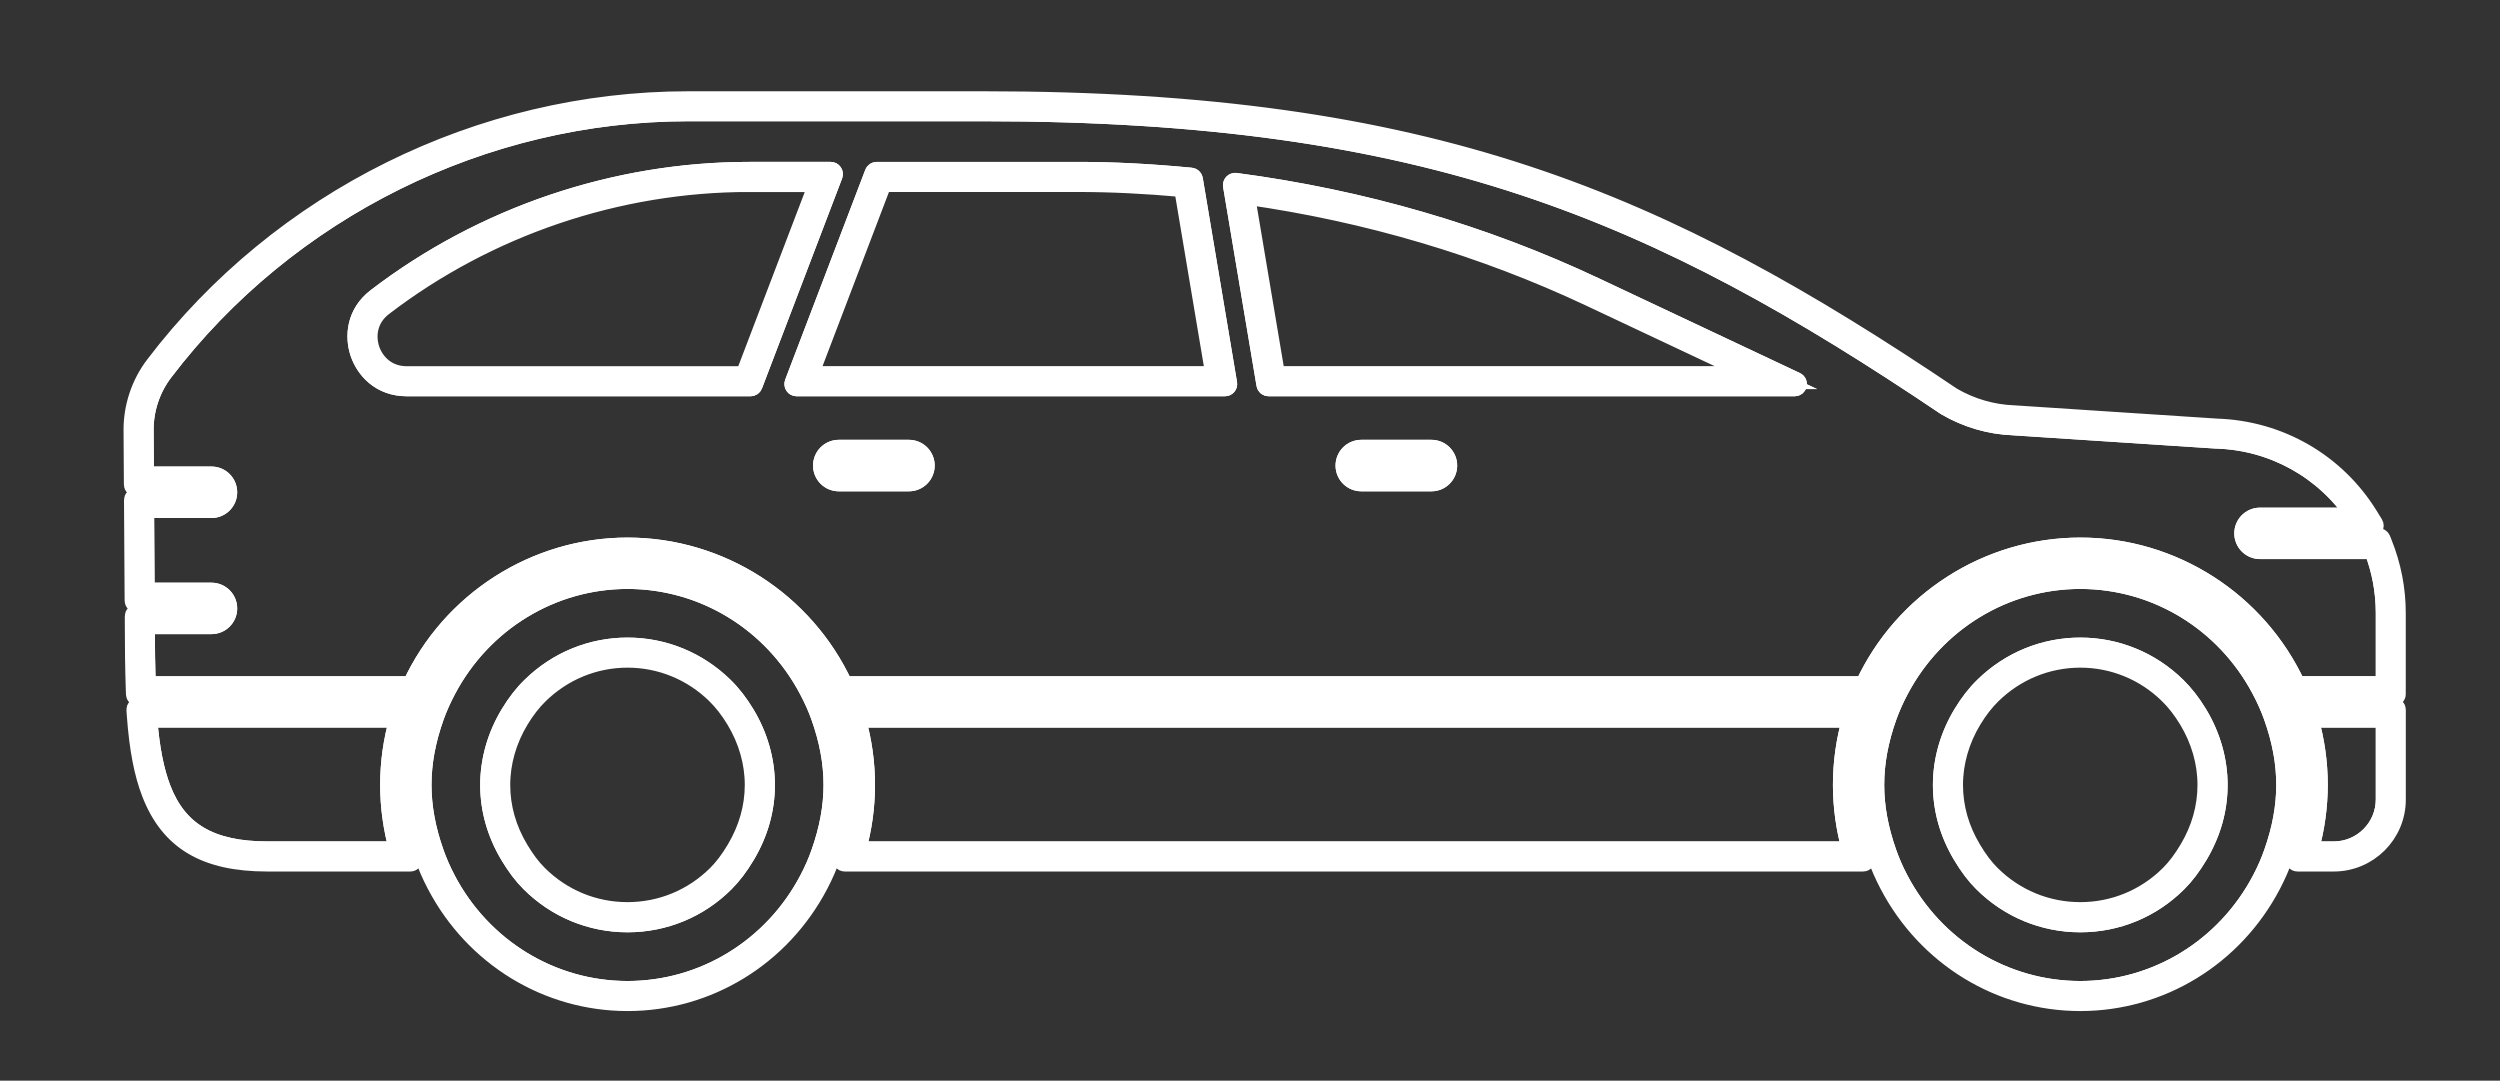 <?xml version="1.0" encoding="utf-8"?>
<!-- Generator: Adobe Illustrator 27.2.0, SVG Export Plug-In . SVG Version: 6.00 Build 0)  -->
<svg version="1.1" id="Layer_1" xmlns="http://www.w3.org/2000/svg" xmlns:xlink="http://www.w3.org/1999/xlink" x="0px" y="0px"
	 viewBox="0 0 436.08 188.5" style="enable-background:new 0 0 436.08 188.5;" xml:space="preserve">
<rect x="0" y="0" width="436.08" height="188.5" fill="#333333" stroke="none"/>
<style type="text/css">
	.st0{fill:#FFFFFF;stroke:#FFFFFF;stroke-width:3;stroke-miterlimit:10;}
</style>
<g>
	<g>
		<g>
			<g>
				<path class="st0" d="M109.46,173.86c-13.67,0-26.16-7.64-32.6-19.95c-0.85-1.62-1.54-3.19-2.1-4.8
					c-1.5-4.25-2.23-8.24-2.23-12.19c0-4.02,0.74-8.05,2.27-12.33c0.57-1.59,1.27-3.16,2.14-4.8c6.46-12.21,18.93-19.8,32.53-19.8
					s26.07,7.59,32.53,19.8c0.88,1.66,1.58,3.23,2.14,4.8c1.53,4.28,2.27,8.32,2.27,12.33c0,3.95-0.73,7.94-2.23,12.19
					c-0.57,1.62-1.26,3.19-2.11,4.8C135.63,166.21,123.13,173.86,109.46,173.86z M109.46,101.23c-13.13,0-25.17,7.33-31.42,19.14
					c-0.84,1.59-1.52,3.11-2.07,4.64c-1.48,4.15-2.2,8.04-2.2,11.91c0,3.81,0.71,7.66,2.16,11.78c0.55,1.56,1.21,3.08,2.03,4.64
					c6.23,11.89,18.3,19.28,31.5,19.28c13.2,0,25.27-7.39,31.5-19.28l0,0c0.82-1.56,1.48-3.07,2.03-4.64
					c1.45-4.12,2.16-7.97,2.16-11.78c0-3.87-0.72-7.77-2.2-11.91c-0.54-1.52-1.22-3.04-2.07-4.64
					C134.64,108.56,122.6,101.23,109.46,101.23z M109.46,161.12c-6.43,0-12.49-2.51-17.06-7.06c-1.3-1.29-2.5-2.88-3.67-4.84
					c-2.3-3.87-3.47-8.01-3.47-12.31c0-4.3,1.23-8.61,3.55-12.45c1.16-1.92,2.39-3.5,3.77-4.84c4.56-4.46,10.56-6.91,16.88-6.91
					c6.33,0,12.32,2.45,16.89,6.91c1.38,1.34,2.61,2.93,3.77,4.84c2.32,3.84,3.55,8.14,3.55,12.45c0,4.3-1.17,8.44-3.47,12.31
					c0,0,0,0,0,0c-1.17,1.97-2.38,3.55-3.67,4.84C121.96,158.62,115.9,161.12,109.46,161.12z M109.46,113.96
					c-5.99,0-11.68,2.33-16.01,6.55c-1.3,1.27-2.47,2.77-3.57,4.6c-2.21,3.64-3.37,7.73-3.37,11.8c0,4.07,1.11,7.99,3.3,11.67
					c1.12,1.88,2.25,3.38,3.48,4.6c4.34,4.32,10.08,6.7,16.18,6.7c6.1,0,11.84-2.38,16.18-6.7c1.22-1.21,2.36-2.72,3.48-4.6
					c2.19-3.67,3.3-7.6,3.3-11.67c0-4.07-1.17-8.16-3.37-11.8c-1.1-1.83-2.27-3.33-3.57-4.6
					C121.15,116.29,115.46,113.96,109.46,113.96z M129.66,148.9L129.66,148.9L129.66,148.9z"/>
			</g>
			<g>
				<path class="st0" d="M109.46,174.86c-14.04,0-26.87-7.85-33.49-20.49c-0.87-1.66-1.58-3.27-2.16-4.93
					c-1.54-4.36-2.29-8.46-2.29-12.53c0-4.13,0.76-8.28,2.33-12.67c0.58-1.63,1.3-3.25,2.2-4.93c6.64-12.54,19.44-20.33,33.41-20.33
					s26.77,7.79,33.42,20.33c0.9,1.69,1.61,3.31,2.2,4.93c1.57,4.39,2.33,8.54,2.33,12.67c0,4.07-0.75,8.16-2.29,12.53
					c-0.59,1.66-1.29,3.27-2.16,4.93C136.34,167.01,123.51,174.86,109.46,174.86z M109.46,101.23c-13.13,0-25.17,7.33-31.42,19.14
					c-0.84,1.59-1.52,3.11-2.07,4.64c-1.48,4.15-2.2,8.04-2.2,11.91c0,3.81,0.71,7.66,2.16,11.78c0.55,1.56,1.21,3.07,2.03,4.64
					c6.23,11.89,18.3,19.28,31.5,19.28c13.2,0,25.27-7.39,31.5-19.28c0.82-1.56,1.48-3.07,2.03-4.64c1.45-4.12,2.16-7.97,2.16-11.78
					c0-3.87-0.72-7.77-2.2-11.91c-0.54-1.52-1.22-3.04-2.07-4.64C134.64,108.56,122.6,101.23,109.46,101.23z M109.46,161.12
					c-6.43,0-12.49-2.51-17.06-7.06c-1.3-1.29-2.5-2.88-3.67-4.84c-2.3-3.87-3.47-8.01-3.47-12.3c0-4.3,1.23-8.61,3.55-12.45
					c1.16-1.92,2.39-3.5,3.77-4.84c4.56-4.46,10.56-6.91,16.88-6.91c6.33,0,12.32,2.45,16.89,6.91c1.38,1.34,2.61,2.93,3.77,4.84
					c2.32,3.84,3.55,8.14,3.55,12.45c0,4.3-1.17,8.44-3.47,12.31c-1.17,1.97-2.38,3.55-3.67,4.84
					C121.96,158.62,115.9,161.12,109.46,161.12z M109.46,114.96c-5.73,0-11.17,2.23-15.31,6.27c-1.24,1.21-2.36,2.65-3.42,4.4
					c-2.11,3.49-3.23,7.39-3.23,11.28c0,3.89,1.06,7.64,3.16,11.15c1.07,1.81,2.16,3.25,3.32,4.4c4.15,4.13,9.64,6.4,15.47,6.4
					c5.83,0,11.33-2.27,15.48-6.4c1.16-1.15,2.25-2.59,3.32-4.4c2.09-3.52,3.16-7.27,3.16-11.15c0-3.89-1.12-7.79-3.23-11.28
					c-1.06-1.75-2.18-3.19-3.42-4.4C120.64,117.19,115.2,114.96,109.46,114.96z"/>
			</g>
		</g>
		<g>
			<g>
				<path class="st0" d="M416.53,120.7h-16.28c-0.25,0-0.47-0.14-0.57-0.37c-6.55-14.47-21-23.82-36.81-23.82
					c-15.81,0-30.26,9.35-36.81,23.82c-0.1,0.22-0.32,0.37-0.57,0.37H146.85c-0.25,0-0.47-0.14-0.57-0.37
					c-6.55-14.47-21-23.82-36.81-23.82c-15.81,0-30.26,9.35-36.81,23.82c-0.1,0.22-0.32,0.37-0.57,0.37H25.06
					c-0.34,0-0.61-0.27-0.62-0.6c-0.12-3.48-0.17-7.28-0.17-11.62c0-0.34,0.28-0.62,0.62-0.62h12.01c0.96,0,1.73-0.78,1.73-1.73
					c0-0.96-0.78-1.74-1.73-1.74H24.85c-0.34,0-0.62-0.28-0.62-0.62l-0.1-15.53c0-0.17,0.06-0.33,0.18-0.44
					c0.12-0.12,0.28-0.18,0.44-0.18h12.14c0.96,0,1.73-0.78,1.73-1.74c0-0.96-0.78-1.74-1.73-1.74H24.73
					c-0.34,0-0.62-0.28-0.62-0.62l-0.05-8.48c-0.02-3.89,1.26-7.73,3.61-10.81C49.48,35.52,84.02,18.4,120.07,18.4h51.58
					c77.76,0,117.73,17.35,168.42,51.52c3.39,1.99,7.27,3.12,11.18,3.26l35.43,2.32c10.6,0.34,20.2,5.89,25.74,14.84
					c0.12,0.19,0.12,0.44,0.01,0.63c-0.11,0.2-0.32,0.32-0.55,0.32h-17.67c-0.96,0-1.74,0.78-1.74,1.74c0,0.96,0.78,1.73,1.74,1.73
					h19.75c0.09-0.03,0.16-0.05,0.24-0.06c0.29-0.04,0.56,0.12,0.67,0.39c1.52,3.78,2.29,7.75,2.29,11.8v13.17
					C417.16,120.41,416.88,120.7,416.53,120.7z M400.65,119.45h15.26V106.9c0-3.73-0.68-7.39-2.02-10.88h-19.67
					c-1.65,0-2.99-1.34-2.99-2.98c0-1.65,1.34-2.99,2.99-2.99h16.52c-5.4-8.04-14.31-12.99-24.05-13.3c-0.01,0-0.09,0-0.1,0
					l-35.42-2.32c-4.09-0.15-8.17-1.34-11.78-3.45c-50.52-34.05-90.32-51.33-167.75-51.33h-51.58c-35.65,0-69.83,16.94-91.41,45.32
					c-2.18,2.87-3.37,6.43-3.35,10.05l0.05,7.86h11.54c1.65,0,2.98,1.34,2.98,2.99c0,1.65-1.34,2.99-2.98,2.99H25.38l0.09,14.28
					h11.42c1.65,0,2.98,1.34,2.98,2.99c0,1.65-1.34,2.98-2.98,2.98H25.51c0,3.82,0.06,7.22,0.15,10.35h46.03
					c6.83-14.71,21.61-24.19,37.78-24.19c16.17,0,30.96,9.48,37.78,24.19h177.84c6.83-14.71,21.61-24.19,37.78-24.19
					C379.04,95.26,393.82,104.74,400.65,119.45z M249.69,84.2h-12.24c-1.65,0-2.99-1.34-2.99-2.99c0-1.65,1.34-2.99,2.99-2.99h12.24
					c1.65,0,2.99,1.34,2.99,2.99C252.68,82.86,251.34,84.2,249.69,84.2z M237.46,79.48c-0.96,0-1.74,0.78-1.74,1.74
					c0,0.96,0.78,1.74,1.74,1.74h12.24c0.96,0,1.74-0.78,1.74-1.74c0-0.96-0.78-1.74-1.74-1.74H237.46z M158.55,84.2h-12.24
					c-1.65,0-2.99-1.34-2.99-2.99c0-1.65,1.34-2.99,2.99-2.99h12.24c1.65,0,2.99,1.34,2.99,2.99
					C161.54,82.86,160.2,84.2,158.55,84.2z M146.32,79.48c-0.96,0-1.74,0.78-1.74,1.74c0,0.96,0.78,1.74,1.74,1.74h12.24
					c0.96,0,1.74-0.78,1.74-1.74c0-0.96-0.78-1.74-1.74-1.74H146.32z M313.06,67.62h-91.78c-0.31,0-0.57-0.22-0.62-0.52l-0.17-1.01
					l0,0l-5.66-33.7c-0.03-0.2,0.03-0.39,0.17-0.54c0.14-0.14,0.34-0.21,0.53-0.19c22.12,2.92,43.25,9.06,62.8,18.28l35,16.49
					c0.26,0.12,0.41,0.42,0.34,0.7C313.6,67.42,313.35,67.62,313.06,67.62z M221.8,66.37h88.46l-32.47-15.3
					c-19.19-9.04-39.91-15.12-61.59-18.06L221.8,66.37z M213.68,67.62h-74.74c-0.21,0-0.4-0.1-0.51-0.27
					c-0.12-0.17-0.14-0.38-0.07-0.58l13.98-36.63c0.09-0.24,0.33-0.4,0.58-0.4h35.15c6.16,0,12.6,0.33,19.69,1.01
					c0.28,0.03,0.51,0.24,0.56,0.52l5.98,35.62c0.03,0.18-0.02,0.37-0.14,0.51C214.04,67.54,213.86,67.62,213.68,67.62z
					 M139.84,66.37h73.1l-5.78-34.42c-6.87-0.64-13.12-0.96-19.09-0.96h-34.72L139.84,66.37z M130.93,67.62H70.95
					c-4.67,0-7.38-3.1-8.36-6c-0.98-2.9-0.71-7,3-9.83c18.57-14.22,41.68-22.05,65.07-22.05h14.25c0.21,0,0.4,0.1,0.51,0.27
					c0.12,0.17,0.14,0.38,0.07,0.58l-13.98,36.63C131.42,67.46,131.19,67.62,130.93,67.62z M130.65,30.99
					c-23.12,0-45.96,7.74-64.31,21.79c-3.18,2.43-3.41,5.95-2.57,8.44c0.84,2.49,3.17,5.15,7.17,5.15h59.55L144,30.99H130.65z"/>
			</g>
			<g>
				<path class="st0" d="M417.53,121.7H399.6c-0.25,0-0.47-0.14-0.57-0.37l-0.27-0.59c-6.39-14.11-20.48-23.23-35.9-23.23
					c-15.42,0-29.51,9.12-35.9,23.23l-0.27,0.59c-0.1,0.22-0.32,0.37-0.57,0.37H146.2c-0.25,0-0.47-0.14-0.57-0.37l-0.27-0.59
					c-6.39-14.11-20.48-23.23-35.9-23.23c-15.42,0-29.51,9.12-35.9,23.23l-0.27,0.59c-0.1,0.22-0.32,0.37-0.57,0.37H24.09
					c-0.34,0-0.61-0.27-0.62-0.6l-0.03-0.97c-0.12-3.5-0.17-7.31-0.17-11.65v-1c0-0.34,0.28-0.62,0.62-0.62h13.01
					c0.41,0,0.74-0.33,0.74-0.73c0-0.41-0.33-0.74-0.74-0.74H23.86c-0.34,0-0.62-0.28-0.62-0.62l-0.11-17.53
					c0-0.17,0.06-0.33,0.18-0.44c0.12-0.12,0.28-0.18,0.44-0.18h13.14c0.41,0,0.74-0.33,0.74-0.74c0-0.41-0.33-0.74-0.74-0.74H23.73
					c-0.34,0-0.62-0.28-0.62-0.62l-0.06-9.47c-0.02-4.11,1.33-8.16,3.81-11.42c22.01-28.94,56.85-46.21,93.2-46.21h51.58
					c78.01,0,118.1,17.4,168.95,51.67c3.24,1.89,6.96,2.98,10.71,3.11l35.4,2.32c10.93,0.35,20.84,6.07,26.56,15.32l0.94,1.53
					c0.12,0.19,0.12,0.44,0.01,0.63c-0.11,0.2-0.32,0.32-0.55,0.32h-19.46c-0.41,0-0.74,0.33-0.74,0.74c0,0.41,0.33,0.73,0.74,0.73
					h19.6c0.08-0.02,0.16-0.04,0.24-0.05l0.78-0.11c0.28-0.04,0.56,0.12,0.67,0.39l0.29,0.73c1.56,3.9,2.36,7.99,2.36,12.17v14.17
					C418.16,121.41,417.88,121.7,417.53,121.7z M400.65,119.45h15.26V106.9c0-3.73-0.68-7.39-2.02-10.88h-19.67
					c-1.65,0-2.99-1.34-2.99-2.98c0-1.65,1.34-2.99,2.99-2.99h16.52c-5.4-8.04-14.31-12.99-24.05-13.3c-0.01,0-0.09,0-0.1,0
					l-35.42-2.32c-4.09-0.15-8.17-1.34-11.78-3.45c-50.51-34.05-90.31-51.33-167.75-51.33h-51.58c-35.65,0-69.83,16.94-91.41,45.32
					c-2.18,2.87-3.37,6.43-3.35,10.05l0.05,7.86h11.54c1.65,0,2.99,1.34,2.99,2.99c0,1.65-1.34,2.99-2.99,2.99H25.38l0.09,14.28
					h11.42c1.65,0,2.99,1.34,2.99,2.99c0,1.65-1.34,2.98-2.99,2.98H25.51c0,3.82,0.06,7.22,0.15,10.35h46.03
					c6.83-14.71,21.61-24.19,37.78-24.19c16.17,0,30.96,9.48,37.78,24.19h177.84c6.83-14.71,21.61-24.19,37.78-24.19
					C379.04,95.26,393.82,104.74,400.65,119.45z M412.38,91.05h0.17l-0.09-0.15c-0.01,0.03-0.02,0.05-0.04,0.08
					C412.42,91,412.4,91.02,412.38,91.05z M249.69,84.2h-12.24c-1.65,0-2.99-1.34-2.99-2.99c0-1.65,1.34-2.99,2.99-2.99h12.24
					c1.65,0,2.99,1.34,2.99,2.99C252.68,82.86,251.34,84.2,249.69,84.2z M237.46,80.48c-0.41,0-0.74,0.33-0.74,0.74
					c0,0.41,0.33,0.74,0.74,0.74h12.24c0.41,0,0.74-0.33,0.74-0.74c0-0.41-0.33-0.74-0.74-0.74H237.46z M158.55,84.2h-12.24
					c-1.65,0-2.99-1.34-2.99-2.99c0-1.65,1.34-2.99,2.99-2.99h12.24c1.65,0,2.99,1.34,2.99,2.99
					C161.54,82.86,160.2,84.2,158.55,84.2z M146.32,80.48c-0.41,0-0.74,0.33-0.74,0.74c0,0.41,0.33,0.74,0.74,0.74h12.24
					c0.41,0,0.74-0.33,0.74-0.74c0-0.41-0.33-0.74-0.74-0.74H146.32z M313.06,67.62h-91.78c-0.31,0-0.57-0.22-0.62-0.52l-5.83-34.71
					c-0.03-0.2,0.03-0.39,0.17-0.54c0.14-0.14,0.34-0.21,0.53-0.19c22.12,2.92,43.25,9.06,62.8,18.28l35,16.49
					c0.26,0.12,0.41,0.42,0.34,0.7C313.6,67.42,313.35,67.62,313.06,67.62z M309.09,66.37h1.18l-1.06-0.5
					c0.02,0.08,0.02,0.17,0,0.26C309.18,66.22,309.14,66.3,309.09,66.37z M222.65,65.37h83.15l-28.43-13.39
					c-18.7-8.81-38.86-14.79-59.96-17.78L222.65,65.37z M216.2,33.02l0,0.01C216.2,33.03,216.21,33.02,216.2,33.02
					C216.21,33.02,216.21,33.02,216.2,33.02z M213.68,67.62h-74.74c-0.21,0-0.4-0.1-0.51-0.27c-0.12-0.17-0.14-0.38-0.07-0.58
					l13.98-36.63c0.09-0.24,0.33-0.4,0.58-0.4h35.15c6.16,0,12.6,0.33,19.69,1.01c0.28,0.03,0.51,0.24,0.56,0.52l5.98,35.62
					c0.03,0.18-0.02,0.37-0.14,0.51C214.04,67.54,213.86,67.62,213.68,67.62z M139.84,66.37h0.04c0-0.01-0.01-0.01-0.01-0.02
					c0-0.01-0.01-0.01-0.01-0.02L139.84,66.37z M141.3,65.37h70.46l-5.46-32.5c-6.54-0.59-12.51-0.88-18.24-0.88h-34.03L141.3,65.37
					z M130.93,67.62H70.95c-4.67,0-7.38-3.1-8.36-6c-0.98-2.9-0.71-7,3-9.83c18.57-14.22,41.68-22.05,65.07-22.05h14.25
					c0.21,0,0.4,0.1,0.51,0.27c0.12,0.17,0.14,0.38,0.07,0.58l-13.98,36.63C131.42,67.46,131.19,67.62,130.93,67.62z M130.65,31.99
					c-22.9,0-45.52,7.67-63.7,21.59c-2.76,2.11-2.96,5.17-2.23,7.33c0.73,2.16,2.75,4.47,6.23,4.47h58.86l12.74-33.38H130.65z
					 M143.96,30.99c0,0.01,0.01,0.01,0.01,0.02c0,0.01,0.01,0.01,0.01,0.02l0.02-0.04H143.96z"/>
			</g>
		</g>
		<g>
			<g>
				<path class="st0" d="M70.23,149.53h-23.6c-10.4,0-16.41-3.55-19.48-11.51c-1.31-3.4-2.11-7.59-2.52-13.18
					c-0.01-0.17,0.05-0.34,0.16-0.47c0.12-0.13,0.28-0.2,0.46-0.2h45.01c0.2,0,0.39,0.09,0.5,0.25c0.12,0.16,0.15,0.37,0.09,0.56
					c-1.2,3.86-1.8,7.88-1.8,11.94c0,4,0.59,7.97,1.77,11.8c0.06,0.19,0.02,0.39-0.09,0.55C70.61,149.43,70.42,149.53,70.23,149.53z
					 M25.93,125.41c0.41,5.14,1.17,9.01,2.38,12.15c2.86,7.41,8.51,10.71,18.32,10.71h22.76c-1.05-3.7-1.58-7.52-1.58-11.36
					c0-3.9,0.54-7.77,1.62-11.5H25.93z"/>
			</g>
			<g>
				<path class="st0" d="M71.58,150.52H46.63c-10.88,0-17.17-3.75-20.42-12.15c-1.34-3.49-2.16-7.77-2.58-13.47l-0.08-1.07
					c-0.01-0.17,0.05-0.34,0.17-0.47c0.12-0.13,0.28-0.2,0.46-0.2h47.44c0.2,0,0.39,0.09,0.5,0.25c0.12,0.16,0.15,0.37,0.09,0.56
					l-0.4,1.3c-1.17,3.76-1.76,7.68-1.76,11.64c0,3.9,0.58,7.77,1.72,11.51l0.4,1.29c0.06,0.19,0.02,0.39-0.09,0.55
					C71.96,150.43,71.78,150.52,71.58,150.52z M70.73,149.27L70.73,149.27L70.73,149.27C70.73,149.27,70.73,149.27,70.73,149.27z
					 M25.93,125.41c0.41,5.14,1.17,9.01,2.38,12.15c2.86,7.41,8.51,10.71,18.32,10.71h22.76c-1.05-3.7-1.58-7.52-1.58-11.36
					c0-3.9,0.54-7.77,1.62-11.5H25.93z M70.76,124.41L70.76,124.41C70.77,124.42,70.77,124.42,70.76,124.41L70.76,124.41
					L70.76,124.41z"/>
			</g>
		</g>
		<g>
			<g>
				<path class="st0" d="M407.08,149.53h-4.97c-0.2,0-0.38-0.09-0.5-0.25c-0.12-0.16-0.15-0.37-0.1-0.55
					c1.17-3.84,1.77-7.81,1.77-11.8c0-4.06-0.61-8.08-1.8-11.94c-0.06-0.19-0.02-0.4,0.09-0.56c0.12-0.16,0.3-0.25,0.5-0.25h14.46
					c0.34,0,0.62,0.28,0.62,0.62v14.66C417.16,145.01,412.63,149.53,407.08,149.53z M402.95,148.28h4.13c4.87,0,8.83-3.96,8.83-8.82
					v-14.04h-12.99c1.07,3.73,1.62,7.6,1.62,11.5C404.53,140.75,404,144.57,402.95,148.28z"/>
			</g>
			<g>
				<path class="st0" d="M407.08,150.52h-6.32c-0.2,0-0.38-0.09-0.5-0.25c-0.12-0.16-0.15-0.37-0.09-0.55l0.4-1.29
					c1.14-3.74,1.72-7.61,1.72-11.51c0-3.96-0.59-7.88-1.76-11.64l-0.4-1.29c-0.06-0.19-0.02-0.4,0.09-0.56
					c0.12-0.16,0.3-0.25,0.5-0.25h16.81c0.34,0,0.62,0.28,0.62,0.62v15.66C418.16,145.56,413.19,150.52,407.08,150.52z
					 M401.6,149.27L401.6,149.27C401.61,149.27,401.61,149.27,401.6,149.27L401.6,149.27z M402.95,148.27h4.13
					c4.87,0,8.83-3.96,8.83-8.82v-14.04h-12.99c1.07,3.73,1.62,7.6,1.62,11.5C404.53,140.75,404,144.57,402.95,148.27z
					 M401.57,124.41L401.57,124.41C401.57,124.42,401.57,124.42,401.57,124.41L401.57,124.41L401.57,124.41z"/>
			</g>
		</g>
		<g>
			<g>
				<path class="st0" d="M362.87,173.86c-13.67,0-26.16-7.64-32.61-19.95c-0.85-1.62-1.54-3.19-2.11-4.8
					c-1.5-4.26-2.23-8.25-2.23-12.19c0-4.02,0.74-8.05,2.27-12.33c0.56-1.58,1.26-3.15,2.14-4.8c6.47-12.21,18.93-19.8,32.53-19.8
					c13.6,0,26.06,7.59,32.53,19.8c0.87,1.65,1.57,3.22,2.14,4.8c1.53,4.28,2.27,8.32,2.27,12.33c0,3.95-0.73,7.94-2.23,12.19
					c-0.57,1.61-1.26,3.18-2.1,4.8C389.03,166.21,376.54,173.86,362.87,173.86z M362.87,101.23c-13.14,0-25.18,7.33-31.43,19.14
					c-0.85,1.6-1.52,3.12-2.07,4.64c-1.48,4.14-2.2,8.04-2.2,11.91c0,3.81,0.71,7.66,2.16,11.78c0.55,1.56,1.21,3.08,2.03,4.64
					c6.23,11.89,18.3,19.28,31.5,19.28c13.2,0,25.27-7.39,31.5-19.28c0.82-1.56,1.48-3.08,2.03-4.64c1.45-4.12,2.16-7.97,2.16-11.78
					c0-3.87-0.72-7.77-2.2-11.91c-0.55-1.53-1.22-3.04-2.07-4.64C388.05,108.56,376.01,101.23,362.87,101.23z M362.87,161.12
					c-6.43,0-12.49-2.51-17.07-7.06c-1.3-1.29-2.5-2.87-3.67-4.84c-2.3-3.87-3.47-8.01-3.47-12.31c0-4.3,1.23-8.61,3.55-12.45
					c1.16-1.92,2.39-3.5,3.77-4.84c4.56-4.46,10.56-6.91,16.89-6.91c6.32,0,12.32,2.45,16.88,6.91c1.37,1.34,2.61,2.93,3.77,4.84
					c2.32,3.84,3.55,8.15,3.55,12.45c0,4.3-1.17,8.44-3.47,12.31l0,0c-1.17,1.97-2.37,3.55-3.67,4.84
					C375.36,158.62,369.3,161.12,362.87,161.12z M362.87,113.96c-6,0-11.68,2.33-16.01,6.55c-1.3,1.27-2.47,2.77-3.57,4.6
					c-2.21,3.64-3.37,7.73-3.37,11.8c0,4.07,1.11,7.99,3.3,11.67c1.12,1.88,2.26,3.38,3.48,4.6c4.34,4.32,10.09,6.7,16.18,6.7
					c6.09,0,11.84-2.38,16.18-6.7c1.22-1.21,2.36-2.72,3.48-4.6l0,0c2.19-3.67,3.3-7.6,3.3-11.67c0-4.08-1.17-8.16-3.37-11.8
					c-1.11-1.83-2.27-3.33-3.57-4.6C374.55,116.29,368.87,113.96,362.87,113.96z"/>
			</g>
			<g>
				<path class="st0" d="M362.87,174.86c-14.04,0-26.88-7.85-33.5-20.49c-0.87-1.66-1.58-3.27-2.16-4.93
					c-1.54-4.36-2.29-8.46-2.29-12.53c0-4.13,0.76-8.28,2.33-12.67c0.58-1.62,1.3-3.24,2.2-4.93c6.64-12.54,19.45-20.33,33.42-20.33
					c13.97,0,26.77,7.79,33.41,20.33c0.89,1.69,1.61,3.3,2.2,4.93c1.57,4.39,2.33,8.54,2.33,12.67c0,4.07-0.75,8.16-2.29,12.53
					c-0.59,1.66-1.29,3.27-2.16,4.93C389.75,167.01,376.91,174.86,362.87,174.86z M362.87,101.23c-13.14,0-25.18,7.33-31.43,19.14
					c-0.85,1.6-1.52,3.12-2.07,4.64c-1.48,4.14-2.2,8.04-2.2,11.91c0,3.81,0.71,7.66,2.16,11.78c0.55,1.56,1.21,3.08,2.03,4.64
					c6.23,11.89,18.3,19.28,31.5,19.28c13.2,0,25.27-7.39,31.5-19.28c0.82-1.56,1.48-3.08,2.03-4.64c1.45-4.12,2.16-7.97,2.16-11.78
					c0-3.87-0.72-7.77-2.2-11.91c-0.55-1.53-1.22-3.04-2.07-4.64C388.05,108.56,376.01,101.23,362.87,101.23z M362.87,161.12
					c-6.43,0-12.49-2.51-17.07-7.06c-1.3-1.29-2.5-2.88-3.67-4.84c-2.3-3.87-3.47-8.01-3.47-12.3c0-4.3,1.23-8.61,3.55-12.45
					c1.16-1.92,2.39-3.5,3.77-4.84c4.56-4.46,10.56-6.91,16.89-6.91c6.32,0,12.32,2.45,16.88,6.91c1.37,1.34,2.61,2.93,3.77,4.84
					c2.32,3.84,3.55,8.15,3.55,12.45c0,4.3-1.17,8.44-3.47,12.31c-1.17,1.97-2.37,3.55-3.67,4.84
					C375.36,158.62,369.3,161.12,362.87,161.12z M362.87,114.96c-5.74,0-11.17,2.23-15.31,6.27c-1.24,1.21-2.36,2.65-3.42,4.4
					c-2.11,3.49-3.23,7.39-3.23,11.28c0,3.89,1.06,7.64,3.16,11.15c1.07,1.81,2.16,3.25,3.32,4.4c4.15,4.13,9.65,6.4,15.48,6.4
					c5.83,0,11.32-2.27,15.47-6.4c1.16-1.16,2.25-2.6,3.32-4.4c2.09-3.51,3.15-7.27,3.15-11.15c0-3.89-1.12-7.79-3.23-11.28
					c-1.06-1.75-2.18-3.19-3.42-4.4C374.04,117.19,368.6,114.96,362.87,114.96z"/>
			</g>
		</g>
		<g>
			<g>
				<path class="st0" d="M323.63,149.53H148.71c-0.2,0-0.38-0.09-0.5-0.25c-0.12-0.16-0.15-0.37-0.1-0.55
					c1.17-3.84,1.77-7.81,1.77-11.8c0-4.06-0.61-8.08-1.8-11.94c-0.06-0.19-0.02-0.4,0.09-0.56c0.12-0.16,0.3-0.25,0.5-0.25h174.99
					c0.2,0,0.39,0.09,0.5,0.25c0.12,0.16,0.15,0.37,0.09,0.56c-1.2,3.86-1.8,7.88-1.8,11.94c0,4,0.59,7.97,1.77,11.8
					c0.06,0.19,0.02,0.4-0.1,0.55C324.01,149.43,323.83,149.53,323.63,149.53z M149.55,148.28h173.25
					c-1.05-3.7-1.58-7.52-1.58-11.36c0-3.9,0.54-7.77,1.62-11.5H149.51c1.07,3.73,1.62,7.6,1.62,11.5
					C151.13,140.75,150.6,144.57,149.55,148.28z"/>
			</g>
			<g>
				<path class="st0" d="M324.98,150.52H147.36c-0.2,0-0.38-0.09-0.5-0.25c-0.12-0.16-0.15-0.37-0.09-0.55l0.4-1.29
					c1.14-3.74,1.72-7.61,1.72-11.51c0-3.96-0.59-7.88-1.76-11.64l-0.4-1.29c-0.06-0.19-0.02-0.4,0.09-0.56
					c0.12-0.16,0.3-0.25,0.5-0.25h177.7c0.2,0,0.39,0.09,0.5,0.25c0.12,0.16,0.15,0.37,0.09,0.56l-0.4,1.3
					c-1.17,3.77-1.76,7.68-1.76,11.64c0,3.9,0.58,7.77,1.72,11.51l0.39,1.29c0.06,0.19,0.02,0.4-0.1,0.55
					C325.36,150.43,325.18,150.52,324.98,150.52z M324.13,149.27L324.13,149.27L324.13,149.27
					C324.13,149.27,324.13,149.27,324.13,149.27C324.13,149.27,324.13,149.27,324.13,149.27z M148.2,149.27L148.2,149.27
					C148.21,149.27,148.21,149.27,148.2,149.27L148.2,149.27z M149.55,148.27h173.25c-1.05-3.7-1.58-7.52-1.58-11.36
					c0-3.9,0.54-7.77,1.62-11.5H149.51c1.07,3.73,1.62,7.6,1.62,11.5C151.13,140.76,150.6,144.57,149.55,148.27z M148.17,124.41
					L148.17,124.41C148.17,124.42,148.17,124.42,148.17,124.41L148.17,124.41L148.17,124.41z M324.16,124.41L324.16,124.41
					C324.17,124.42,324.17,124.42,324.16,124.41L324.16,124.41L324.16,124.41z"/>
			</g>
		</g>
	</g>
</g>
</svg>
